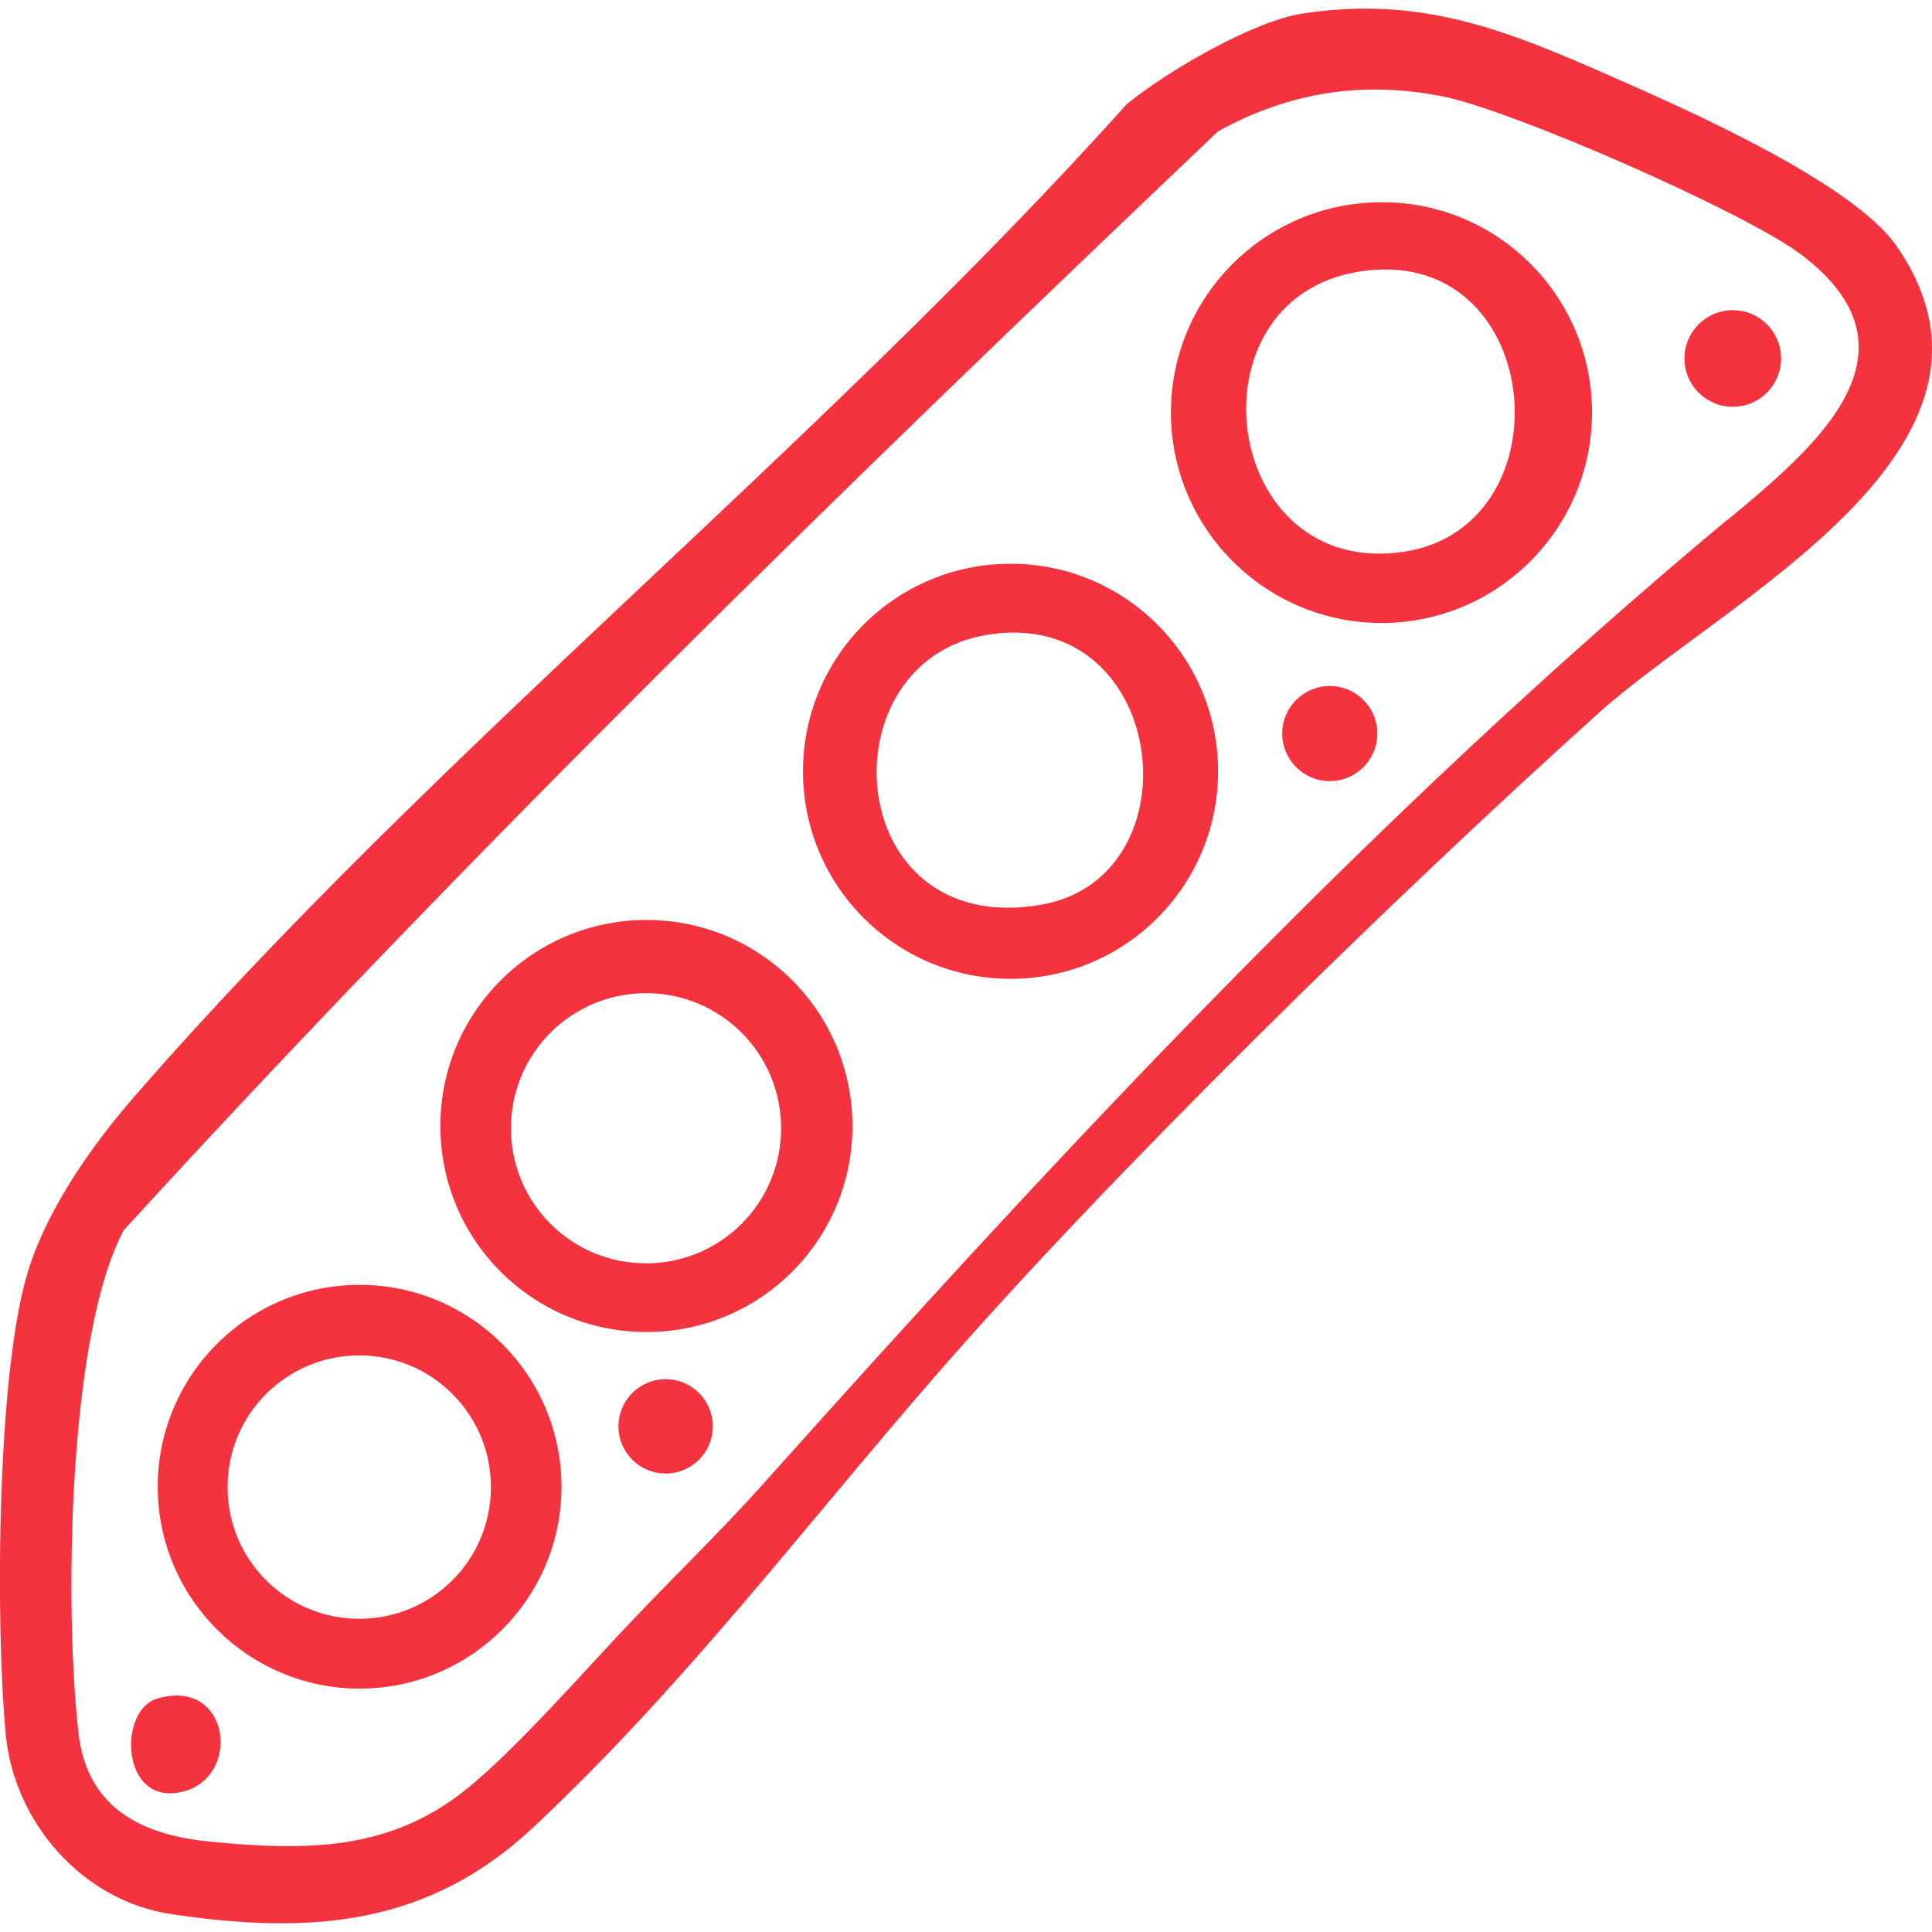 <?xml version="1.0" encoding="UTF-8"?> <svg xmlns="http://www.w3.org/2000/svg" id="Layer_1" version="1.1" viewBox="0 0 512 512"><!-- Generator: Adobe Illustrator 29.8.1, SVG Export Plug-In . SVG Version: 2.1.1 Build 2) --><defs><style> .st0 { fill: #f5333f; } </style></defs><path class="st0" d="M502.6,65.2c-11.6-16.7-55.2-36-75-44.7-27.9-12.3-50.7-21.8-82.5-16.9-13.3,2.1-36,15.4-46.5,24C217.4,118.1,114.8,199.5,35.7,290.5c-11,12.6-22.5,28.9-27.8,44.9C-1,361.9-1.2,430.4,1.5,459.5c2.2,23.6,20.5,44.4,44.1,47.8,37.2,5.5,68.1,3,96-23.3,39.6-37.2,70.8-78.5,105.7-118.7,47-54.2,122.5-127.9,176.3-176.3,33.2-29.9,116.2-70.1,79-123.8h0ZM457.8,137.7c-93.3,77.8-175.6,166.1-256.4,256.5-10.8,12-22.9,23.7-34,35.4-12.3,12.9-30.8,34.2-44,44.7-20.2,16.2-42.1,16.2-67.3,13.8-18.4-1.7-33-8.8-35.3-28.8-3.7-32.3-3-105.3,12-133.3C124.8,225.4,223.8,128.9,322.8,34.8c18.9-10.4,38.2-13.4,59.3-9.3,18.5,3.6,80,30.6,95,41.8,34.9,26.1,2.9,52-19.3,70.5h0Z"></path><path class="st0" d="M366.1,53.6c-30.8,0-55.8,25-55.8,55.7s25,55.8,55.8,55.8,55.8-25,55.8-55.8-25-55.8-55.8-55.7ZM372.2,146.2c-48.5,7.5-58.1-66.7-12.2-74.2,49.2-8,56.2,67.3,12.2,74.2Z"></path><path class="st0" d="M267.8,149.4c-30.4,0-55,24.6-55,55s24.6,55,55,55,55-24.6,55-55-24.6-55-55-55ZM275.7,239.8c-52.8,9-57.4-64.8-13.9-71.6,47.7-7.6,56,64.5,13.9,71.6Z"></path><path class="st0" d="M171.3,243.8c-30.1,0-54.6,24.4-54.6,54.6s24.4,54.6,54.6,54.6,54.6-24.4,54.6-54.6-24.4-54.6-54.6-54.6h0ZM171.2,334.8c-19.8,0-35.8-16-35.8-35.8s16-35.8,35.8-35.8,35.8,16,35.8,35.8-16,35.8-35.8,35.8Z"></path><path class="st0" d="M95.3,340.5c-29.6,0-53.5,24-53.5,53.5s24,53.5,53.5,53.5,53.5-24,53.5-53.5-24-53.5-53.5-53.5ZM95.2,429c-19.3,0-34.9-15.6-34.9-34.9s15.6-34.9,34.9-34.9,34.9,15.6,34.9,34.9-15.6,34.9-34.9,34.9Z"></path><circle class="st0" cx="459.2" cy="95" r="12.8"></circle><circle class="st0" cx="352.4" cy="194.4" r="12.6"></circle><circle class="st0" cx="176.4" cy="378" r="12.5"></circle><path class="st0" d="M41.5,450.2c-10,3.1-9.5,27.2,5.5,24.9,17.5-2.7,14.4-31-5.5-24.9Z"></path></svg> 